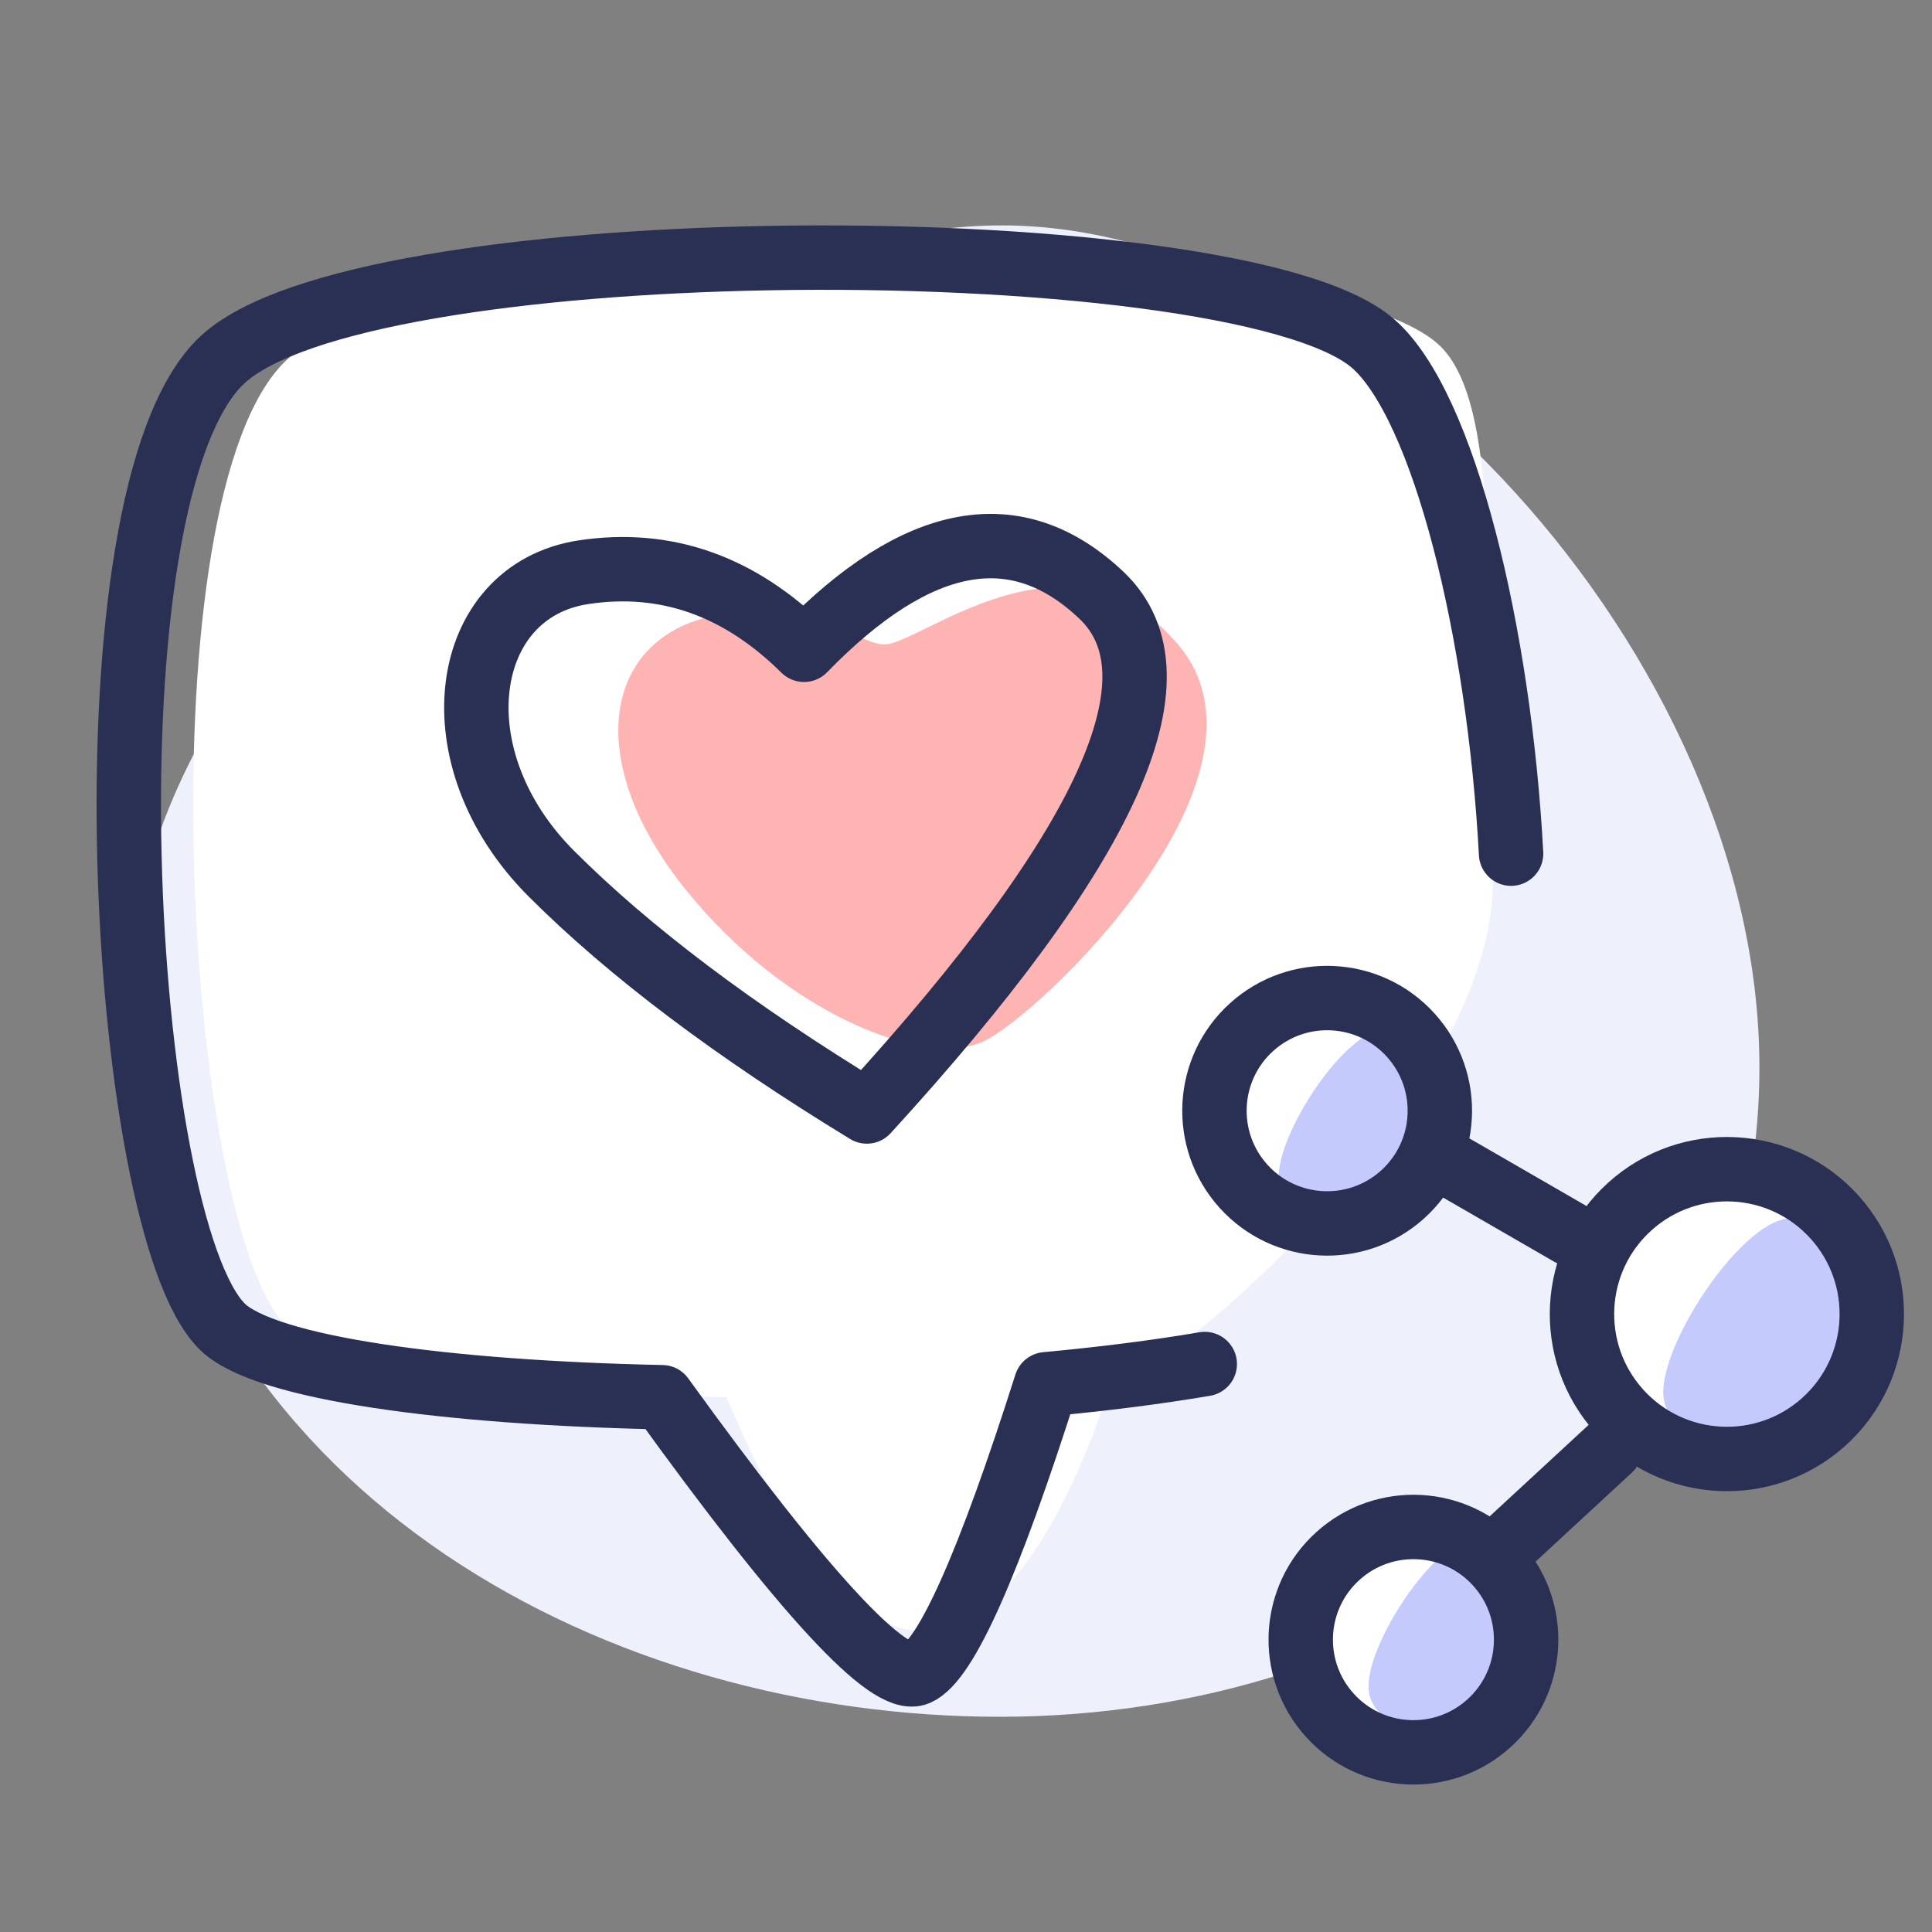 <svg height="60" width="60" xmlns="http://www.w3.org/2000/svg"><rect width="100%" height="100%" fill="#808080" stroke="none"/><g fill="none" fill-rule="evenodd"><path d="M31.115 7C20.003 7 2.13 19.97 4.16 33.257c2.029 13.288 14.777 20.085 26.956 20.059S54.64 45.914 54.64 33.147 42.228 7 31.115 7z" fill="#eef1fb"/><path d="M34.488 42.989c-1.78 5.595-6.315 13.805-11.925.403-6.62-.138-12.34-.885-13.662-2.195-3.222-3.192-4.465-25.83 0-30.017 2.13-1.997 9.425-3.026 16.918-3.164 8.21-.151 16.66.767 18.822 2.652 2.215 1.93 1.352 9.516 1.716 16.332.364 6.816-10.118 15.827-11.869 15.989z" fill="#fff"/><path d="M37.415 42.361c-1.511.257-3.176.466-4.927.628-1.78 5.595-3.114 8.587-4 8.977-.877.385-3.519-2.473-7.925-8.574-6.62-.138-12.34-.885-13.662-2.195-3.222-3.192-4.465-25.83 0-30.017 2.13-1.997 9.425-3.026 16.918-3.164 8.21-.151 16.66.767 18.822 2.652 2.215 1.93 3.923 9.026 4.287 15.843" stroke="#2a2f54" stroke-linecap="round" stroke-linejoin="round" stroke-width="2"/><path d="M27.439 20.013c-1.062-.076-2.18-1.647-5.442-.852-3.263.794-3.878 4.498-.728 8.435 3.15 3.936 7.497 5.583 9.275 4.745 1.778-.837 9.49-8.229 6.056-12.308-3.434-4.08-8.1.056-9.161-.02z" fill="#ffb4b4"/><path d="M24.97 20.18c-2.01-1.99-4.292-2.793-6.844-2.41-3.829.577-4.619 5.75-.998 9.368 2.414 2.413 5.678 4.873 9.793 7.38 7.491-8.188 9.92-13.53 7.287-16.03-2.633-2.498-5.712-1.934-9.238 1.692z" stroke="#2a2f54" stroke-linecap="round" stroke-linejoin="round" stroke-width="2"/><g transform="rotate(48 -5.712 64.353)"><circle cx="16.5" cy="4.5" fill="#fff" r="4.5"/><path d="M15.87.848c-1.449.645-.109 6 1.29 6.881 1.4.882 3.892-1.234 3.38-3.54C20.03 1.886 17.32.204 15.87.849z" fill="#c4cafb"/><circle cx="16.5" cy="4.5" r="4.5" stroke="#2a2f54" stroke-width="2"/><path d="M3.04 6.317c-1.224.534-.059 5.043 1.132 5.792s3.288-1.015 2.841-2.956-2.75-3.37-3.974-2.836z" fill="#c4cafb"/><g stroke="#2a2f54" stroke-width="2"><circle cx="3.5" cy="9.5" r="3.5"/><path d="M6.985 7.88L8.1 7.516l3.284-1.066m5.8 3.55l.058 4.42" stroke-linecap="round"/></g><circle cx="17.5" cy="18.5" fill="#fff" r="3.5"/><path d="M16.669 14.833c-1.223.535-.058 5.044 1.132 5.793 1.19.749 3.288-1.016 2.842-2.956-.447-1.941-2.751-3.37-3.974-2.837z" fill="#c4cafb"/><circle cx="17.5" cy="18.5" r="3.5" stroke="#2a2f54" stroke-width="2"/></g></g></svg>
